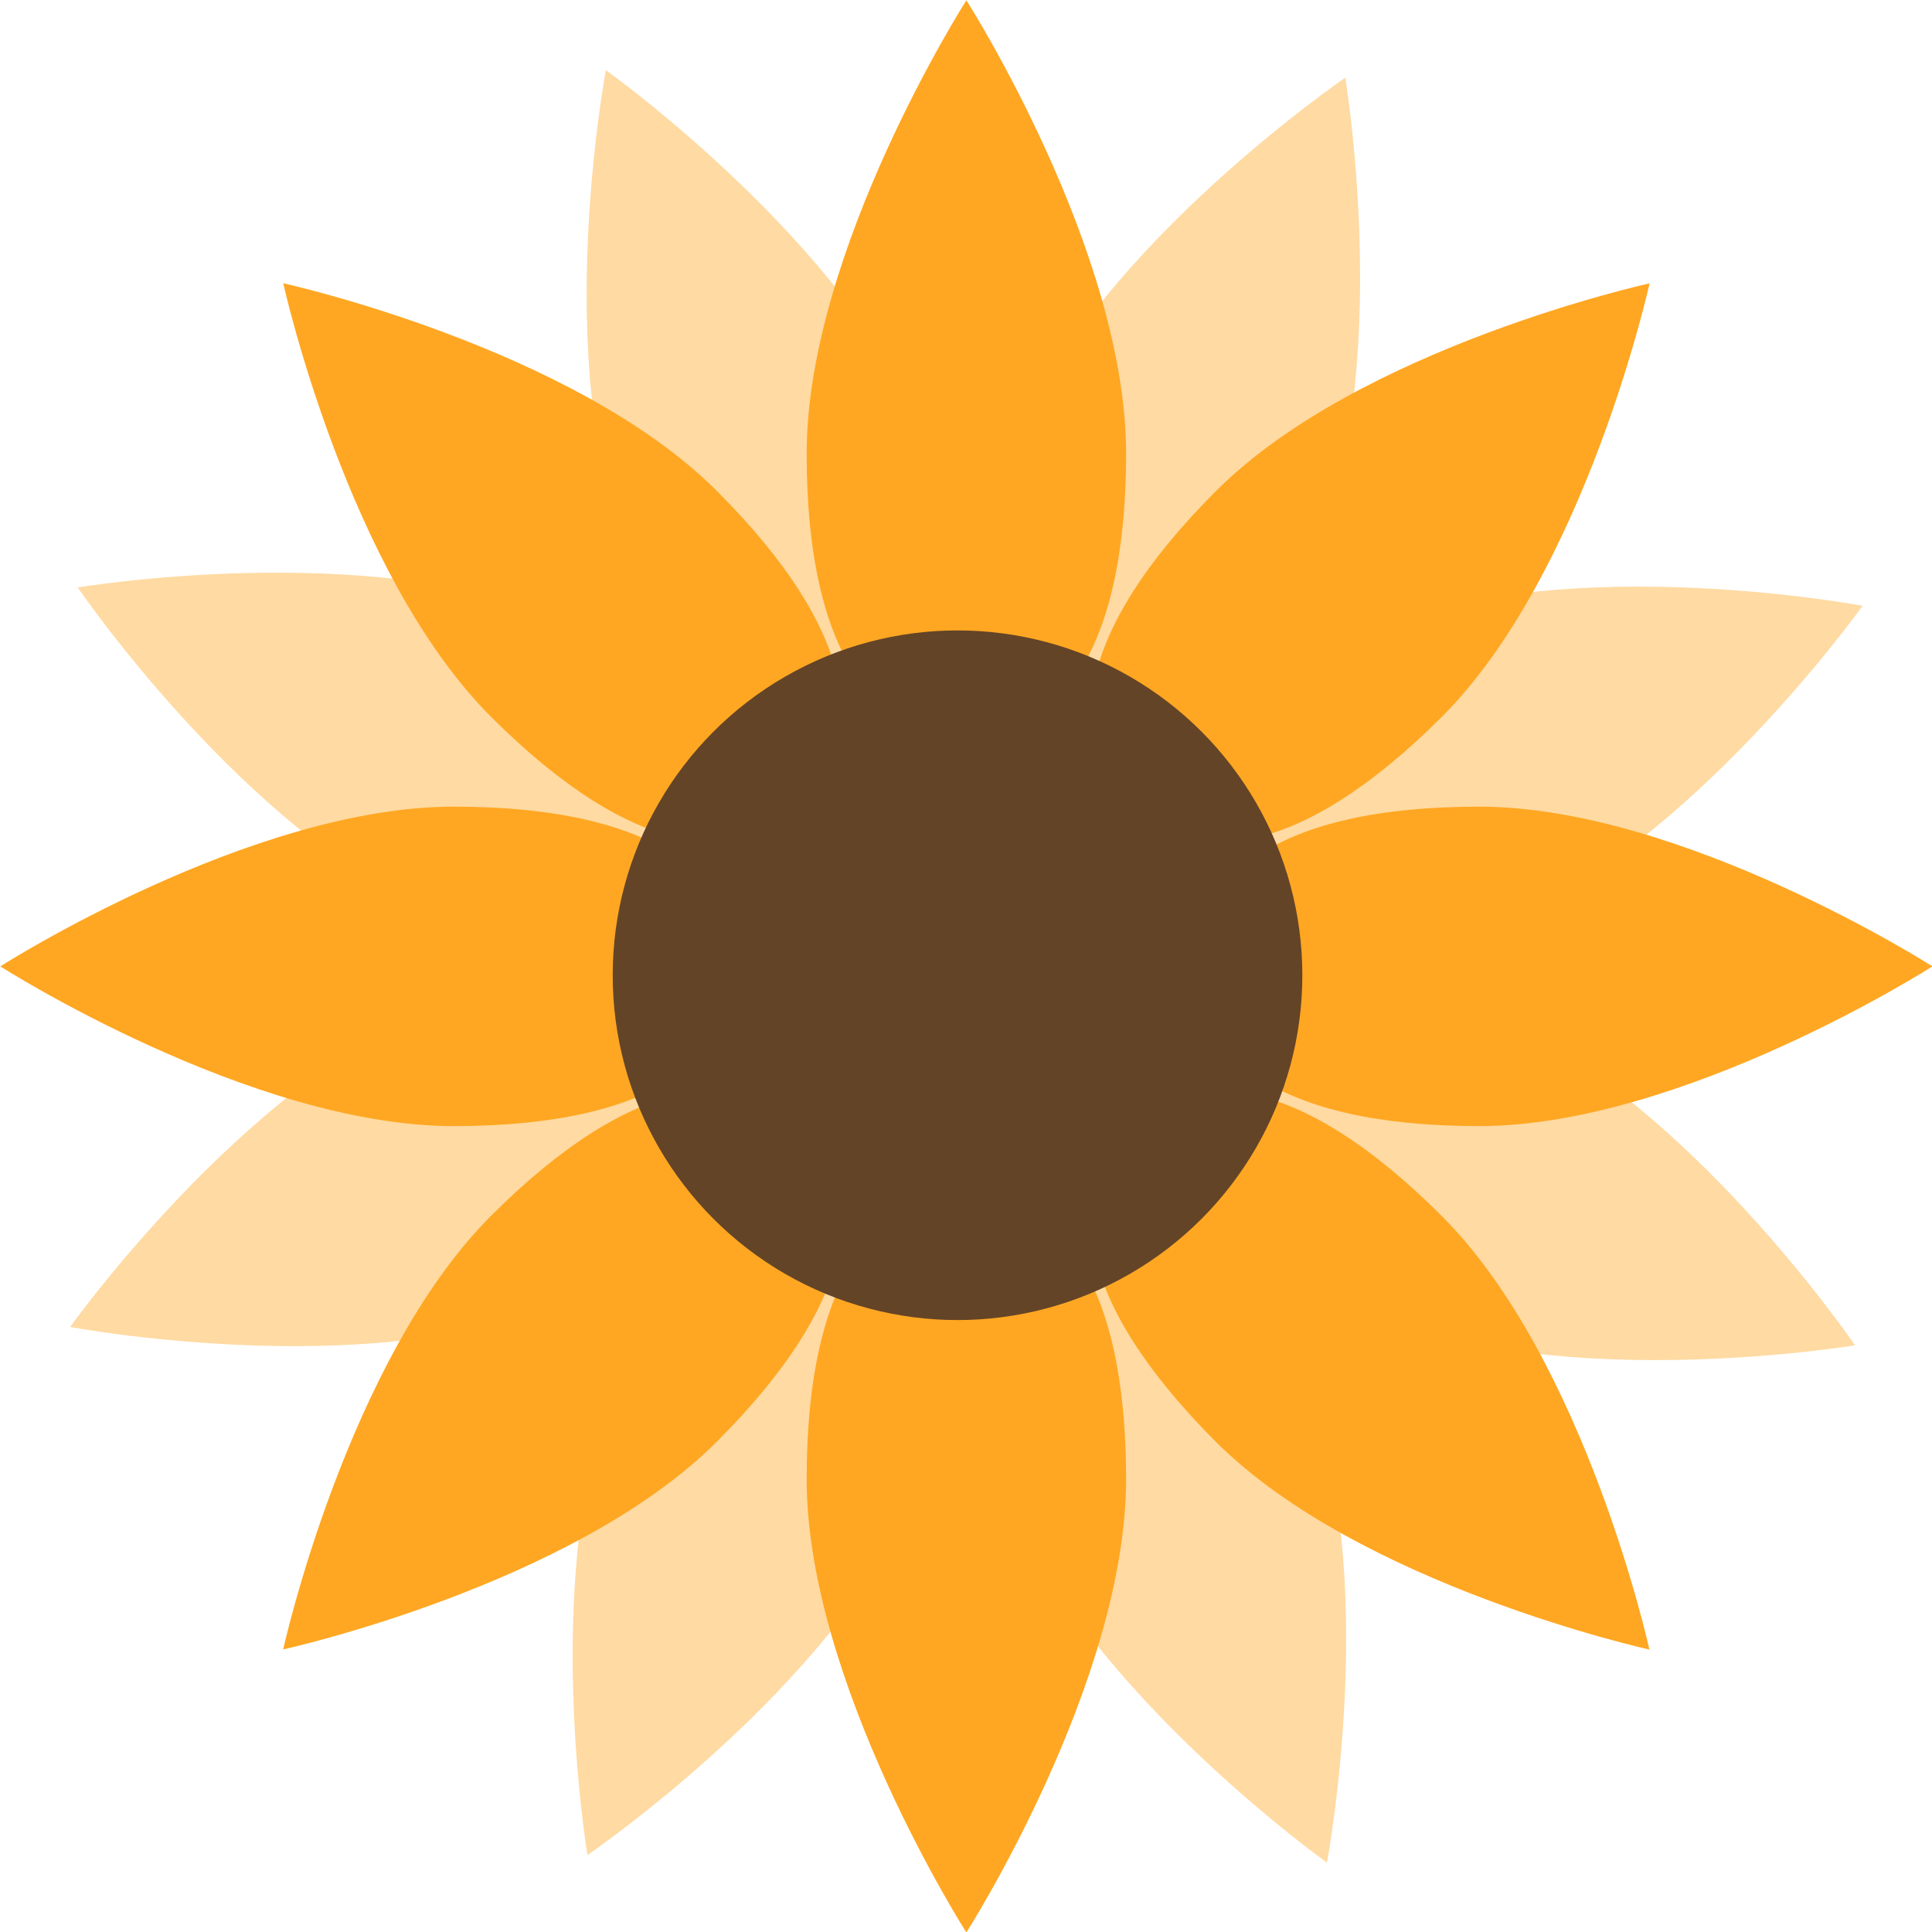 <?xml version="1.0" encoding="UTF-8" standalone="no"?><svg xmlns="http://www.w3.org/2000/svg" xmlns:xlink="http://www.w3.org/1999/xlink" fill="#000000" height="255.1" preserveAspectRatio="xMidYMid meet" version="1" viewBox="85.0 85.0 255.1 255.1" width="255.1" zoomAndPan="magnify"><g><g id="change1_1"><path d="M206.9,141.93c10.03,24.92,5.2,38.24-5.6,42.58s-23.5-1.92-33.53-26.84S165,94.26,165,94.26 S196.88,117,206.9,141.93z" fill="#ffdaa2"/></g><g id="change1_2"><path d="M218.3,283.27c-10.03-24.92-5.2-38.24,5.6-42.58s23.5,1.92,33.53,26.84 c10.03,24.92,2.78,63.41,2.78,63.41S228.32,308.2,218.3,283.27z" fill="#ffdaa2"/></g><g id="change1_3"><path d="M283.27,206.9c-24.92,10.03-38.24,5.2-42.58-5.6s1.92-23.5,26.84-33.53s63.41-2.78,63.41-2.78 S308.2,196.88,283.27,206.9z" fill="#ffdaa2"/></g><g id="change1_4"><path d="M141.93,218.3c24.92-10.03,38.24-5.2,42.58,5.6s-1.92,23.5-26.84,33.53 c-24.92,10.03-63.41,2.78-63.41,2.78S117,228.32,141.93,218.3z" fill="#ffdaa2"/></g><g id="change1_5"><path d="M158.6,166.65c24.71,10.53,30.72,23.36,26.15,34.07c-4.57,10.71-17.98,15.26-42.69,4.73 c-24.71-10.53-46.8-42.88-46.8-42.88S133.89,156.12,158.6,166.65z" fill="#ffdaa2"/></g><g id="change1_6"><path d="M266.6,258.55c-24.71-10.53-30.72-23.36-26.15-34.07c4.57-10.71,17.98-15.26,42.69-4.73 c24.71,10.53,46.8,42.88,46.8,42.88S291.31,269.08,266.6,258.55z" fill="#ffdaa2"/></g><g id="change1_7"><path d="M258.55,158.6c-10.53,24.71-23.36,30.72-34.07,26.15c-10.71-4.57-15.26-17.98-4.73-42.69 s42.88-46.8,42.88-46.8S269.08,133.89,258.55,158.6z" fill="#ffdaa2"/></g><g id="change1_8"><path d="M166.65,266.6c10.53-24.71,23.36-30.72,34.07-26.15c10.71,4.57,15.26,17.98,4.73,42.69 c-10.53,24.71-42.88,46.8-42.88,46.8S156.12,291.31,166.65,266.6z" fill="#ffdaa2"/></g><g id="change2_1"><path d="M233.69,144.91c0,26.86-9.44,37.42-21.09,37.42s-21.09-10.55-21.09-37.42s21.09-59.87,21.09-59.87 S233.69,118.04,233.69,144.91z" fill="#ffa722"/></g><g id="change2_2"><path d="M191.51,280.29c0-26.86,9.44-37.42,21.09-37.42s21.09,10.55,21.09,37.42c0,26.86-21.09,59.87-21.09,59.87 S191.51,307.16,191.51,280.29z" fill="#ffa722"/></g><g id="change2_3"><path d="M280.29,233.69c-26.86,0-37.42-9.44-37.42-21.09s10.55-21.09,37.42-21.09 c26.86,0,59.87,21.09,59.87,21.09S307.16,233.69,280.29,233.69z" fill="#ffa722"/></g><g id="change2_4"><path d="M144.91,191.51c26.86,0,37.42,9.44,37.42,21.09s-10.55,21.09-37.42,21.09S85.04,212.6,85.04,212.6 S118.04,191.51,144.91,191.51z" fill="#ffa722"/></g><g id="change2_5"><path d="M179.65,149.82c19,19,19.78,33.13,11.55,41.37c-8.24,8.24-22.37,7.45-41.37-11.55 S122.4,122.4,122.4,122.4S160.65,130.83,179.65,149.82z" fill="#ffa722"/></g><g id="change2_6"><path d="M245.55,275.38c-19-19-19.78-33.13-11.55-41.37c8.24-8.24,22.37-7.45,41.37,11.55 c19,19,27.42,57.25,27.42,57.25S264.55,294.37,245.55,275.38z" fill="#ffa722"/></g><g id="change2_7"><path d="M275.38,179.65c-19,19-33.13,19.78-41.37,11.55c-8.24-8.24-7.45-22.37,11.55-41.37 s57.25-27.42,57.25-27.42S294.37,160.65,275.38,179.65z" fill="#ffa722"/></g><g id="change2_8"><path d="M149.82,245.55c19-19,33.13-19.78,41.37-11.55c8.24,8.24,7.45,22.37-11.55,41.37 c-19,19-57.25,27.42-57.25,27.42S130.83,264.55,149.82,245.55z" fill="#ffa722"/></g><g id="change3_1"><circle cx="211.43" cy="213.77" fill="#644427" r="45.53"/></g></g></svg>